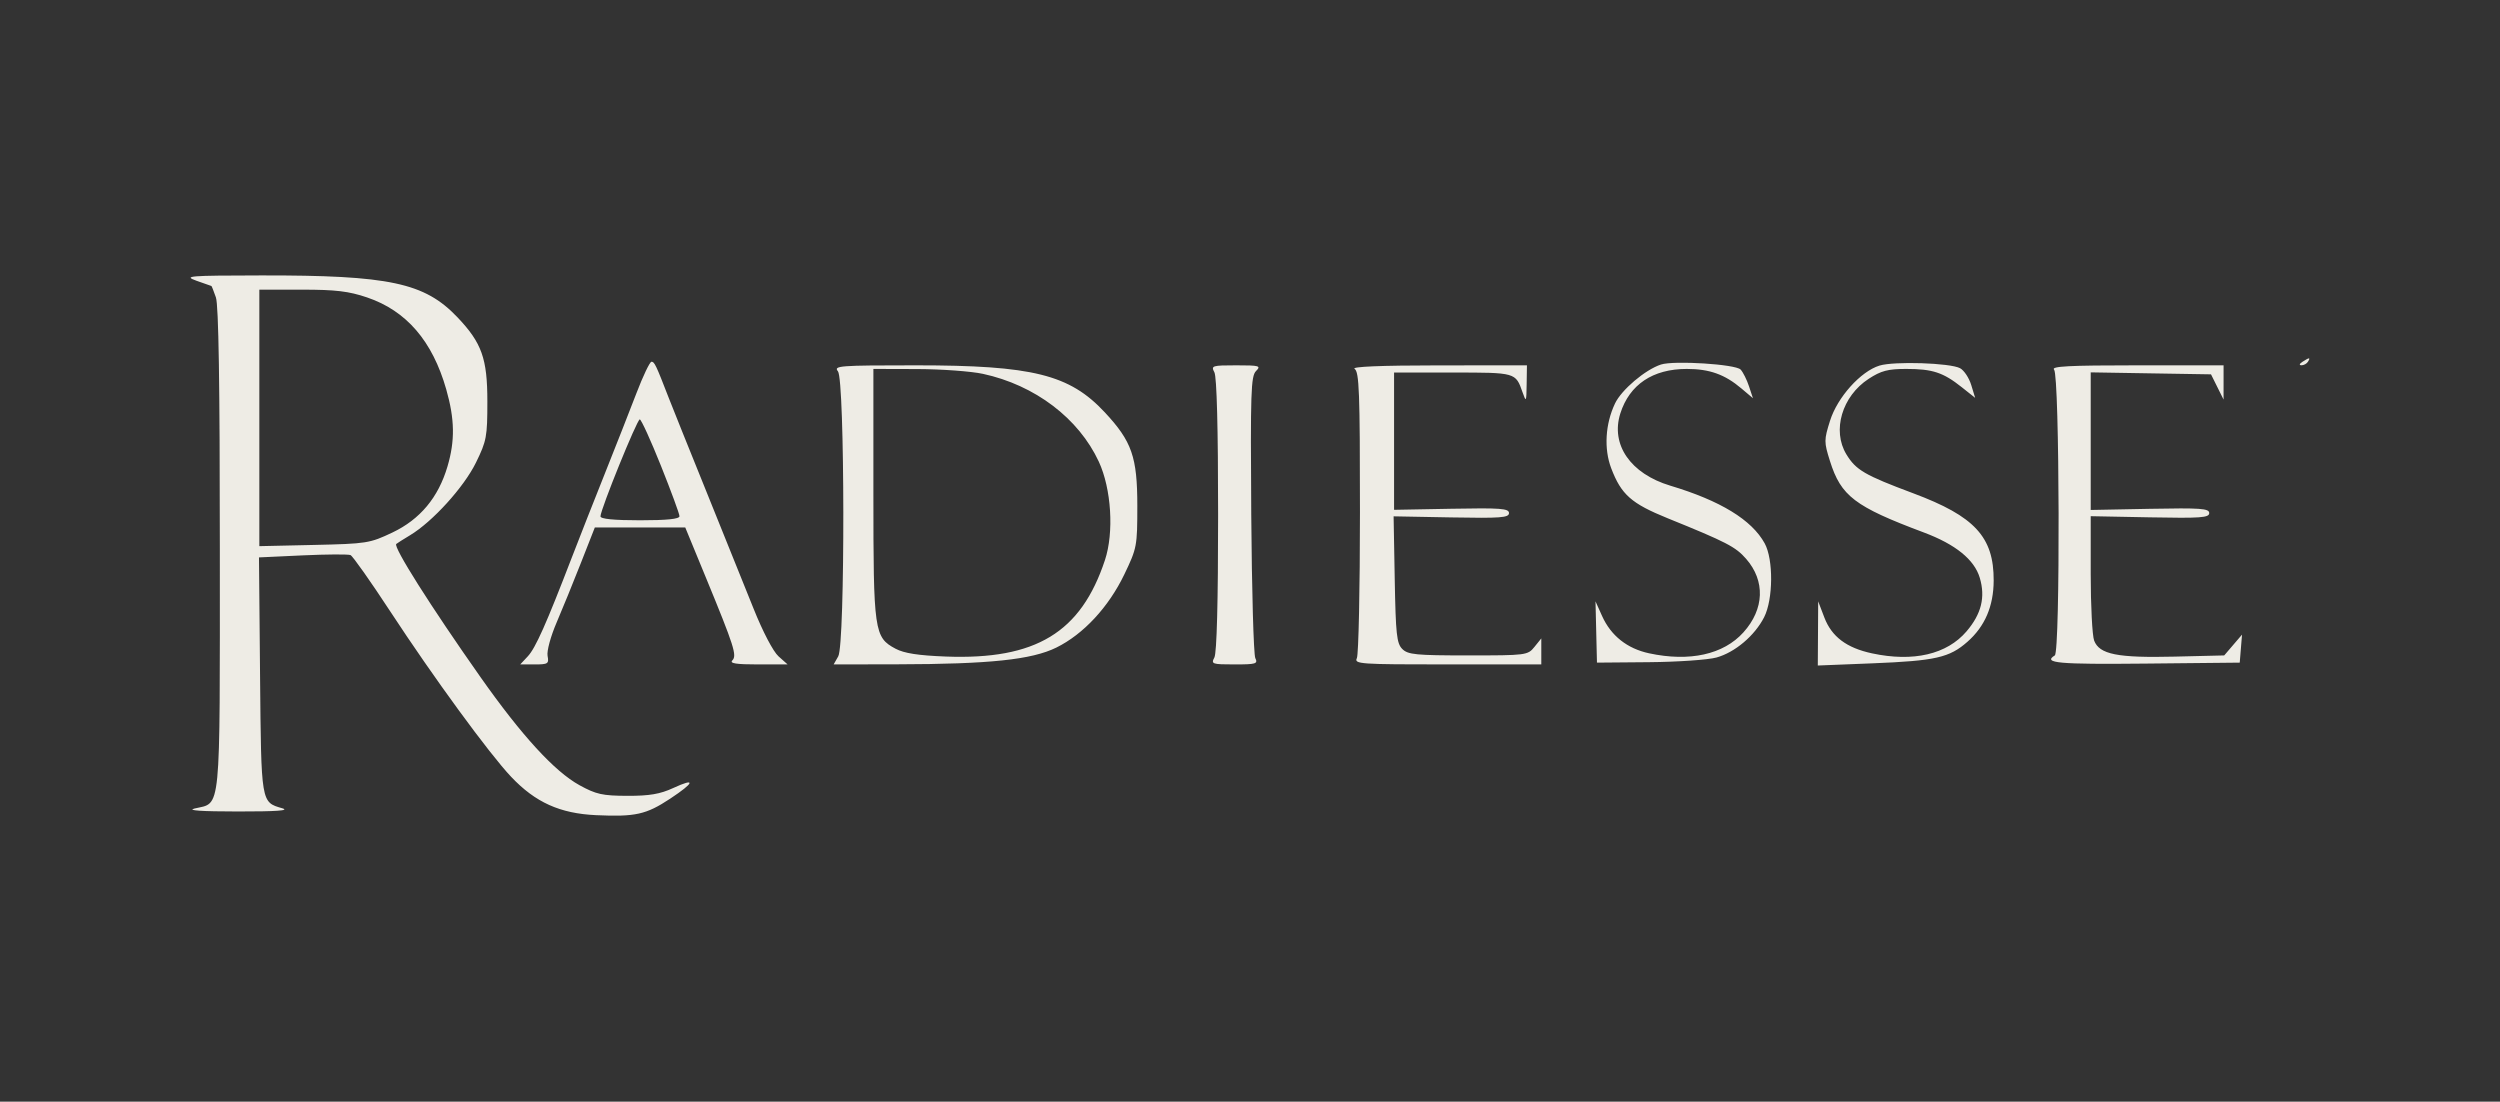 <?xml version="1.0" encoding="UTF-8"?> <svg xmlns="http://www.w3.org/2000/svg" width="236" height="104" viewBox="0 0 236 104" fill="none"><rect x="0" y="0" width="236" height="104" fill="#333333" stroke="none"/><path fill-rule="evenodd" clip-rule="evenodd" d="M18.549 26.503C19.295 26.772 19.928 26.995 19.957 26.998C19.985 27.001 20.176 27.485 20.381 28.075C20.637 28.811 20.753 36.242 20.753 51.849C20.753 77.22 20.898 75.726 18.372 76.322C17.595 76.505 18.983 76.601 22.448 76.604C26.134 76.607 27.386 76.516 26.643 76.3C24.635 75.716 24.66 75.867 24.549 63.742L24.448 52.619L28.582 52.427C30.856 52.322 32.885 52.31 33.09 52.4C33.296 52.49 34.987 54.887 36.848 57.728C40.922 63.948 46.185 71.148 48.252 73.331C50.542 75.749 52.862 76.796 56.274 76.952C59.975 77.122 60.997 76.894 63.262 75.397C65.583 73.863 65.718 73.388 63.55 74.39C62.313 74.961 61.31 75.132 59.227 75.126C56.873 75.12 56.276 74.987 54.699 74.12C52.346 72.824 49.234 69.426 45.354 63.913C40.652 57.233 37.105 51.627 37.407 51.35C37.476 51.287 38.066 50.913 38.719 50.521C40.837 49.246 43.793 45.988 44.925 43.679C45.934 41.624 46.007 41.233 46.007 37.896C46.007 33.845 45.482 32.368 43.182 29.95C40.076 26.686 36.767 25.981 24.651 26C17.748 26.012 17.295 26.049 18.549 26.503ZM34.651 28.077C38.363 29.335 40.825 32.194 42.125 36.755C42.929 39.578 42.962 41.594 42.242 44.035C41.379 46.962 39.659 49.025 37.045 50.269C34.908 51.285 34.617 51.331 29.651 51.442L24.482 51.557V39.45V27.343H28.484C31.688 27.343 32.917 27.49 34.651 28.077ZM217.363 34.147C217.058 34.345 217.015 34.479 217.258 34.482C217.48 34.485 217.756 34.334 217.871 34.147C218.131 33.725 218.014 33.725 217.363 34.147ZM60.077 37.124C59.45 38.761 58.111 42.167 57.102 44.693C56.092 47.219 54.677 50.816 53.957 52.687C51.563 58.911 50.55 61.183 49.826 61.956L49.109 62.722H50.477C51.734 62.722 51.833 62.657 51.691 61.915C51.605 61.463 51.979 60.081 52.543 58.769C53.095 57.482 54.133 54.937 54.849 53.112L56.151 49.795H60.42H64.689L66.615 54.473C69.312 61.024 69.587 61.885 69.131 62.343C68.853 62.622 69.493 62.722 71.552 62.722H74.35L73.491 61.957C72.99 61.511 72.007 59.632 71.135 57.45C70.312 55.391 68.306 50.416 66.679 46.394C65.05 42.371 63.452 38.391 63.125 37.549C61.919 34.438 61.781 34.147 61.501 34.147C61.344 34.147 60.703 35.487 60.077 37.124ZM156.791 34.413C155.298 34.905 153.067 36.797 152.454 38.093C151.537 40.029 151.401 42.369 152.098 44.202C153.046 46.692 153.995 47.532 157.434 48.926C162.981 51.173 163.838 51.616 164.831 52.751C166.655 54.835 166.558 57.498 164.578 59.697C162.698 61.786 159.5 62.495 155.675 61.672C153.602 61.225 152.073 60.013 151.236 58.15L150.615 56.769L150.684 59.661L150.753 62.552L155.668 62.51C158.371 62.487 161.233 62.289 162.028 62.071C163.779 61.589 165.645 60.011 166.536 58.261C167.392 56.575 167.42 52.81 166.586 51.293C165.367 49.074 162.412 47.268 157.673 45.846C153.923 44.721 152.023 41.97 152.961 39.024C153.829 36.3 156.029 34.827 159.227 34.827C161.378 34.827 162.818 35.342 164.387 36.669L165.478 37.592L165.105 36.465C164.9 35.845 164.545 35.135 164.316 34.888C163.846 34.38 158.01 34.012 156.791 34.413ZM177.423 34.512C175.64 35.062 173.45 37.505 172.754 39.722C172.183 41.542 172.182 41.719 172.746 43.515C173.788 46.833 175.086 47.821 181.608 50.265C184.603 51.386 186.377 52.824 186.89 54.543C187.436 56.373 187.046 57.953 185.643 59.598C183.786 61.775 180.609 62.514 176.714 61.676C174.313 61.16 172.91 60.103 172.218 58.291L171.637 56.769L171.619 59.797L171.6 62.825L176.77 62.618C182.712 62.38 184.027 62.082 185.73 60.581C187.379 59.129 188.194 57.223 188.203 54.802C188.219 50.691 186.417 48.737 180.61 46.567C176.02 44.851 175.199 44.373 174.297 42.888C172.931 40.639 173.889 37.397 176.405 35.76C177.577 34.997 178.222 34.827 179.951 34.827C182.426 34.827 183.437 35.16 185.178 36.543L186.455 37.558L186.083 36.341C185.878 35.671 185.405 34.959 185.032 34.759C184.1 34.258 178.803 34.087 177.423 34.512ZM79.101 35.05C79.76 35.847 79.788 60.803 79.131 61.957L78.695 62.722L84.724 62.711C93.411 62.694 97.387 62.276 99.711 61.135C102.268 59.88 104.653 57.313 106.139 54.218C107.327 51.742 107.363 51.551 107.363 47.754C107.363 43.139 106.852 41.67 104.294 38.926C100.963 35.352 97.489 34.487 86.452 34.487C79.219 34.487 78.671 34.529 79.101 35.05ZM114.639 35.145C114.863 35.565 114.99 40.431 114.99 48.605C114.99 56.779 114.863 61.644 114.639 62.064C114.309 62.684 114.419 62.722 116.54 62.722C118.569 62.722 118.763 62.663 118.501 62.127C118.341 61.799 118.169 55.691 118.118 48.552C118.036 37.046 118.087 35.511 118.566 35.029C119.061 34.533 118.902 34.487 116.697 34.487C114.421 34.487 114.307 34.523 114.639 35.145ZM127.871 34.82C128.309 35.097 128.38 36.979 128.38 48.337C128.38 55.594 128.249 61.799 128.089 62.127C127.817 62.686 128.336 62.722 136.649 62.722H145.499V61.494V60.266L144.851 61.069C144.217 61.854 144.08 61.872 138.592 61.872C133.661 61.872 132.908 61.798 132.376 61.265C131.849 60.738 131.756 59.88 131.663 54.7L131.556 48.742L137.002 48.844C141.663 48.93 142.449 48.871 142.449 48.435C142.449 47.998 141.665 47.939 137.024 48.026L131.6 48.127V41.647V35.168H137.152C143.107 35.168 143.072 35.158 143.731 37.039C144.069 38.001 144.091 37.957 144.116 36.273L144.143 34.487L135.753 34.492C130.334 34.496 127.543 34.612 127.871 34.82ZM193.905 34.895C194.43 35.422 194.496 61.547 193.973 61.872C192.81 62.593 194.294 62.727 202.532 62.643L211.431 62.552L211.539 61.231L211.647 59.909L210.806 60.891L209.966 61.872L205.274 61.985C199.889 62.115 198.181 61.774 197.687 60.471C197.509 60.001 197.363 57.167 197.363 54.173V48.729L202.957 48.837C207.751 48.93 208.55 48.872 208.55 48.435C208.55 47.997 207.751 47.94 202.957 48.032L197.363 48.141V41.646V35.151L203.041 35.245L208.719 35.338L209.311 36.528L209.904 37.719L209.905 36.103L209.905 34.487H201.702C195.322 34.487 193.589 34.578 193.905 34.895ZM92.787 35.291C97.693 36.35 101.83 39.487 103.73 43.586C104.914 46.141 105.171 50.263 104.308 52.869C102.042 59.715 97.782 62.3 89.299 61.978C86.686 61.879 85.352 61.672 84.54 61.239C82.524 60.162 82.448 59.63 82.448 46.575V34.827L86.6 34.839C88.884 34.846 91.668 35.049 92.787 35.291ZM62.391 43.966C63.354 46.374 64.143 48.517 64.143 48.729C64.143 48.994 62.969 49.115 60.414 49.115C57.941 49.115 56.685 48.99 56.685 48.743C56.685 48.107 60.137 39.59 60.395 39.59C60.529 39.59 61.428 41.559 62.391 43.966Z" fill="#EEECE5"></path></svg> 